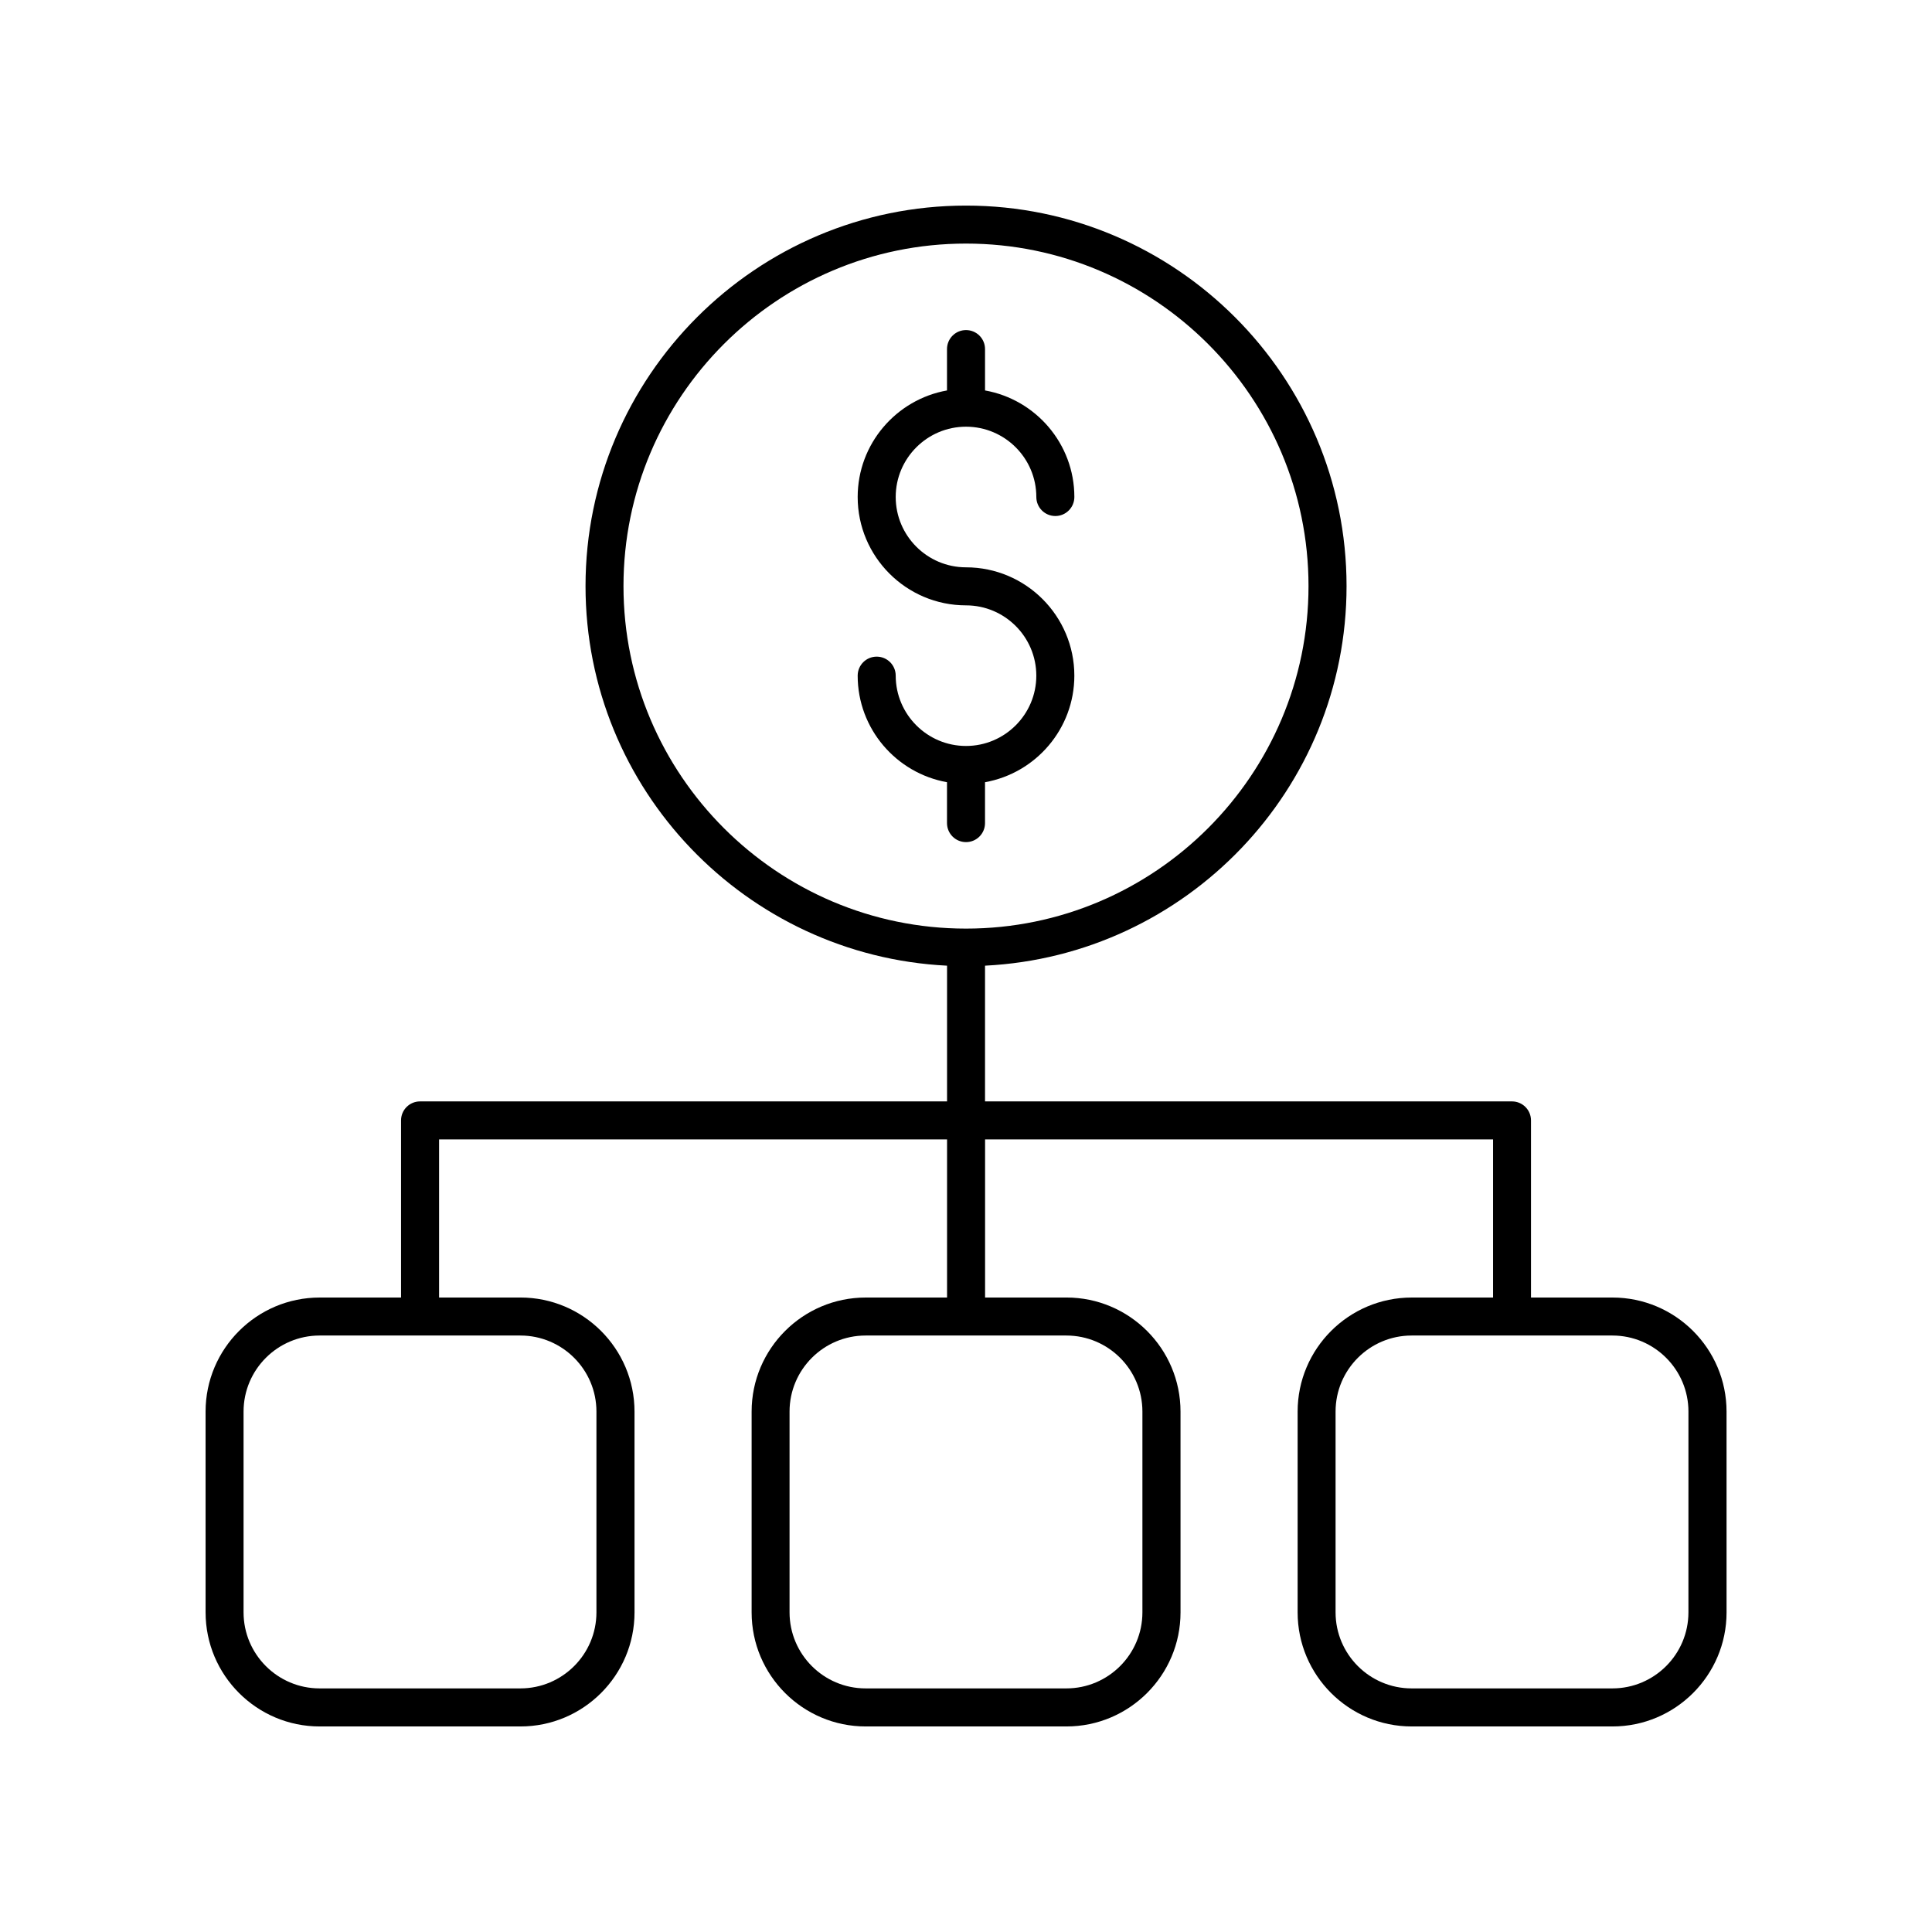 <?xml version="1.0" encoding="UTF-8"?>
<!-- Uploaded to: SVG Repo, www.svgrepo.com, Generator: SVG Repo Mixer Tools -->
<svg fill="#000000" width="800px" height="800px" version="1.1" viewBox="144 144 512 512" xmlns="http://www.w3.org/2000/svg">
 <g>
  <path d="m571.3 487.86h-21.57v-46.938c0-2.785-2.254-5.039-5.039-5.039h-139.65v-35.969c53.258-2.652 95.809-46.684 95.809-100.59 0-55.605-45.238-100.84-100.84-100.84s-100.84 45.238-100.84 100.84c0 53.906 42.547 97.941 95.809 100.59v35.969h-139.66c-2.785 0-5.039 2.254-5.039 5.039v46.938h-21.57c-16.668 0-30.23 13.559-30.23 30.23l0.004 53.207c0 16.668 13.559 30.23 30.23 30.23h53.211c16.668 0 30.23-13.559 30.23-30.23l-0.004-53.211c0-16.668-13.559-30.23-30.23-30.23h-21.562v-41.898l134.62 0.004v41.898h-21.562c-16.668 0-30.23 13.559-30.23 30.23v53.207c0 16.668 13.559 30.23 30.23 30.23h53.203c16.668 0 30.23-13.559 30.23-30.23l-0.004-53.211c0-16.668-13.559-30.23-30.23-30.23l-21.562 0.004v-41.898h134.62v41.898h-21.562c-16.668 0-30.23 13.559-30.23 30.23v53.207c0 16.668 13.559 30.23 30.23 30.23h53.211c16.668 0 30.23-13.559 30.23-30.23l-0.004-53.211c0-16.668-13.559-30.227-30.23-30.227zm-262.07-188.54c0-50.051 40.715-90.77 90.77-90.77 50.051 0 90.77 40.719 90.77 90.77 0 50.051-40.719 90.77-90.77 90.77-50.055 0-90.77-40.719-90.77-90.77zm-7.168 218.76v53.211c0 11.113-9.039 20.152-20.152 20.152h-53.211c-11.113 0-20.152-9.039-20.152-20.152v-53.211c0-11.113 9.039-20.152 20.152-20.152h53.211c11.113 0 20.152 9.039 20.152 20.152zm144.69 0v53.211c0 11.113-9.039 20.152-20.152 20.152h-53.207c-11.113 0-20.152-9.039-20.152-20.152v-53.211c0-11.113 9.039-20.152 20.152-20.152h53.203c11.117 0 20.156 9.039 20.156 20.152zm144.7 53.211c0 11.113-9.039 20.152-20.152 20.152h-53.207c-11.113 0-20.152-9.039-20.152-20.152v-53.211c0-11.113 9.039-20.152 20.152-20.152h53.211c11.113 0 20.152 9.039 20.152 20.152z"/>
  <path d="m405.04 362.13v-10.836c13.43-2.391 23.672-14.133 23.672-28.238 0-15.828-12.879-28.707-28.707-28.707-10.273 0-18.633-8.359-18.633-18.637 0-10.273 8.359-18.633 18.633-18.633s18.633 8.359 18.633 18.633c0 2.785 2.254 5.039 5.039 5.039s5.039-2.254 5.039-5.039c0-14.105-10.238-25.844-23.672-28.238v-10.961c0-2.785-2.254-5.039-5.039-5.039s-5.039 2.254-5.039 5.039v10.961c-13.43 2.391-23.672 14.133-23.672 28.238 0 15.832 12.879 28.715 28.707 28.715 10.273 0 18.633 8.359 18.633 18.633 0 10.27-8.355 18.629-18.629 18.629s-18.633-8.359-18.633-18.633c0-2.785-2.254-5.039-5.039-5.039s-5.039 2.254-5.039 5.039c0 14.105 10.238 25.844 23.672 28.238v10.836c0 2.785 2.254 5.039 5.039 5.039s5.035-2.254 5.035-5.039z"/>
 </g>
</svg>